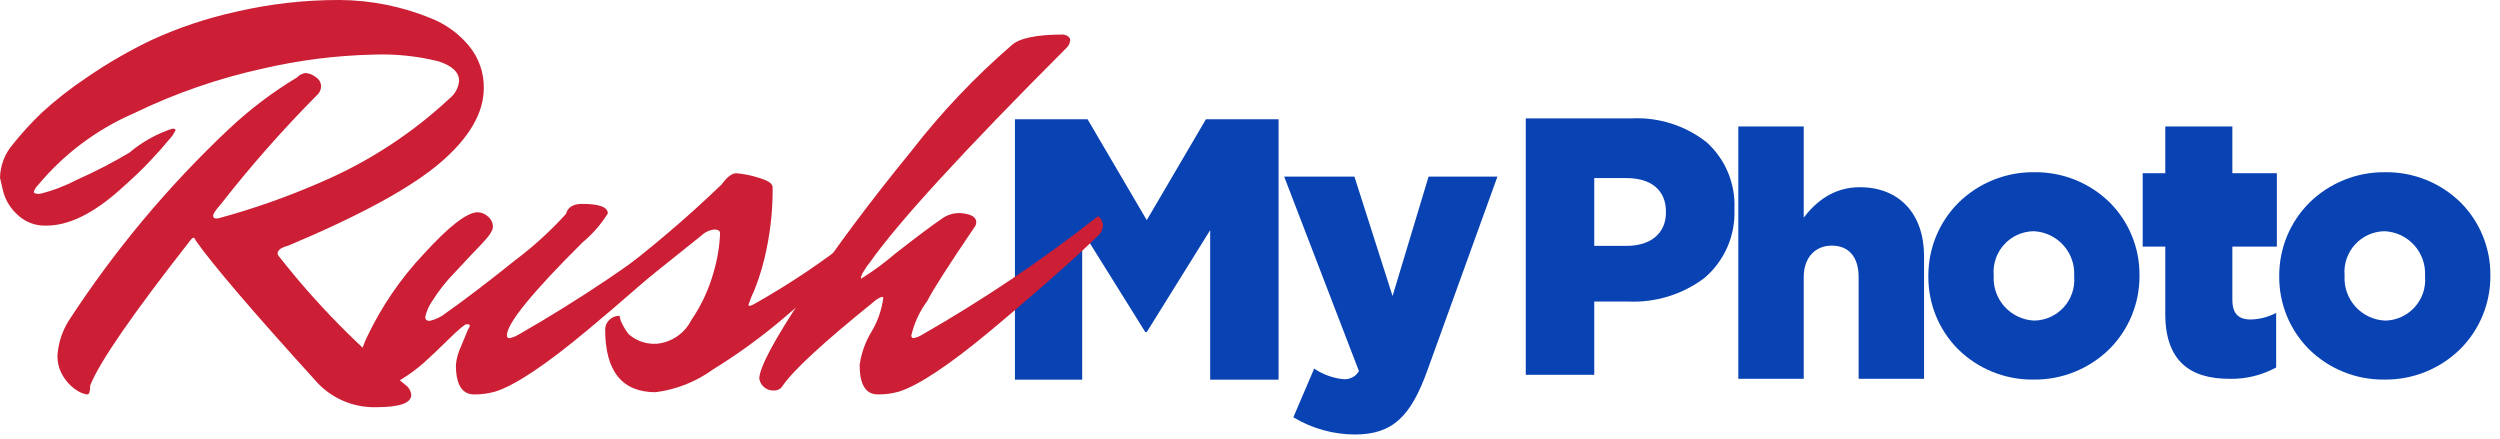 <?xml version="1.0" encoding="UTF-8"?>
<svg width="171px" height="30px" viewBox="0 0 171 30" version="1.1" xmlns="http://www.w3.org/2000/svg" xmlns:xlink="http://www.w3.org/1999/xlink">
    <title>Group</title>
    <g id="Page-1" stroke="none" stroke-width="1" fill="none" fill-rule="evenodd">
        <g id="MacBook-Pro-16&quot;-2019" transform="translate(-199, -784)" fill-rule="nonzero">
            <g id="Group" transform="translate(199, 784)">
                <polygon id="Path" fill="#0942B3" points="69.422 8.158 74.39 8.158 78.438 15.058 82.485 8.158 87.454 8.158 87.454 25.971 82.776 25.971 82.776 15.741 78.438 22.713 78.338 22.713 74.022 15.791 74.022 25.971 69.422 25.971"></polygon>
                <path d="M88.465,28.543 L89.89,25.211 C90.486,25.615 91.173,25.865 91.89,25.937 C92.32,25.971 92.733,25.757 92.953,25.386 L87.837,12.08 L92.643,12.08 L95.251,20.248 L97.715,12.08 L102.424,12.08 L97.642,25.31 C96.507,28.467 95.276,29.72 92.667,29.72 C91.186,29.714 89.735,29.307 88.467,28.543" id="Path" fill="#0942B3"></path>
                <path d="M109.047,25.637 L104.363,25.637 L104.363,8.097 L111.608,8.097 C113.454,8.008 115.27,8.585 116.725,9.723 C118.007,10.875 118.708,12.54 118.636,14.262 L118.636,14.311 C118.712,16.114 117.952,17.851 116.577,19.019 C115.077,20.142 113.235,20.71 111.363,20.626 L109.047,20.626 L109.047,25.636 L109.047,25.637 Z M109.047,12.181 L109.047,16.816 L111.27,16.816 C112.924,16.816 113.951,15.943 113.951,14.536 L113.951,14.487 C113.951,13.022 112.965,12.181 111.246,12.181 L109.047,12.181 Z" id="Shape" fill="#0942B3"></path>
                <path d="M118.9,8.65 L123.375,8.65 L123.375,14.883 C124.174,13.844 125.373,12.805 127.21,12.805 C129.927,12.805 131.605,14.643 131.605,17.52 L131.605,25.91 L127.13,25.91 L127.13,18.958 C127.13,17.52 126.411,16.801 125.293,16.801 C124.174,16.801 123.375,17.6 123.375,18.958 L123.375,25.91 L118.9,25.91 L118.9,8.65 L118.9,8.65 Z" id="Path" fill="#0942B3"></path>
                <path d="M139.1,25.963 C137.171,25.989 135.311,25.243 133.935,23.889 C132.621,22.571 131.888,20.782 131.9,18.921 L131.9,18.872 C131.89,17.002 132.627,15.205 133.946,13.88 C135.328,12.512 137.201,11.756 139.145,11.78 C141.075,11.754 142.934,12.5 144.31,13.853 C145.623,15.171 146.354,16.96 146.341,18.82 L146.341,18.871 C146.351,20.741 145.614,22.538 144.294,23.863 C142.913,25.229 141.043,25.986 139.1,25.963 L139.1,25.963 Z M139.1,15.815 C138.331,15.827 137.6,16.156 137.083,16.726 C136.565,17.296 136.306,18.054 136.368,18.821 L136.368,18.872 C136.326,19.647 136.596,20.406 137.118,20.981 C137.639,21.555 138.37,21.896 139.145,21.928 C139.914,21.916 140.644,21.585 141.161,21.016 C141.678,20.446 141.936,19.688 141.874,18.921 L141.874,18.872 C141.917,18.098 141.647,17.338 141.126,16.764 C140.605,16.189 139.875,15.848 139.1,15.815 L139.1,15.815 Z" id="Shape" fill="#0942B3"></path>
                <path d="M163.1,25.963 C161.171,25.989 159.311,25.243 157.935,23.889 C156.621,22.571 155.888,20.782 155.9,18.921 L155.9,18.872 C155.89,17.002 156.627,15.205 157.946,13.88 C159.328,12.512 161.201,11.756 163.145,11.78 C165.075,11.754 166.934,12.5 168.31,13.853 C169.623,15.171 170.354,16.96 170.341,18.82 L170.341,18.871 C170.351,20.741 169.614,22.538 168.294,23.863 C166.913,25.229 165.043,25.986 163.1,25.963 L163.1,25.963 Z M163.1,15.815 C162.331,15.827 161.6,16.156 161.083,16.726 C160.565,17.296 160.306,18.054 160.368,18.821 L160.368,18.872 C160.326,19.647 160.596,20.406 161.118,20.981 C161.639,21.555 162.37,21.896 163.145,21.928 C163.914,21.916 164.644,21.585 165.161,21.016 C165.678,20.446 165.936,19.688 165.874,18.921 L165.874,18.872 C165.917,18.098 165.647,17.338 165.126,16.764 C164.605,16.189 163.875,15.848 163.1,15.815 L163.1,15.815 Z" id="Shape" fill="#0942B3"></path>
                <path d="M148.105,21.427 L148.105,16.868 L146.56,16.868 L146.56,11.848 L148.105,11.848 L148.105,8.648 L152.694,8.648 L152.694,11.848 L155.737,11.848 L155.737,16.868 L152.694,16.868 L152.694,20.5 C152.694,21.452 153.105,21.853 153.95,21.853 C154.557,21.84 155.152,21.685 155.689,21.402 L155.689,25.134 C154.713,25.668 153.613,25.936 152.501,25.911 C149.747,25.911 148.101,24.659 148.101,21.427" id="Path" fill="#0942B3"></path>
                <path d="M0,12.155 C0.02,11.314 0.331,10.506 0.881,9.869 C1.483,9.116 2.134,8.404 2.828,7.735 C3.809,6.835 4.859,6.013 5.969,5.277 C7.375,4.312 8.854,3.458 10.394,2.724 C12.243,1.88 14.176,1.235 16.161,0.8 C18.473,0.263 20.839,-0.006 23.212,0 C25.367,0.01 27.501,0.437 29.494,1.257 C30.502,1.658 31.392,2.307 32.082,3.144 C32.75,3.952 33.108,4.972 33.092,6.02 C33.092,7.723 32.101,9.425 30.118,11.126 C28.135,12.827 24.67,14.719 19.723,16.8 C19.234,16.927 18.989,17.105 18.988,17.334 C19.002,17.438 19.055,17.533 19.135,17.601 C21.664,20.822 24.548,23.749 27.73,26.327 C27.958,26.486 28.104,26.737 28.13,27.013 C28.13,27.572 27.334,27.851 25.743,27.852 C24.256,27.894 22.819,27.314 21.777,26.252 C17.32,21.349 14.517,18.072 13.366,16.42 C13.341,16.319 13.298,16.268 13.237,16.268 C13.176,16.268 13.108,16.319 13.037,16.42 C9.071,21.478 6.782,24.794 6.17,26.369 C6.17,26.776 6.103,26.979 5.97,26.979 C5.742,26.948 5.523,26.87 5.327,26.749 C4.96,26.529 4.646,26.23 4.409,25.873 C4.081,25.412 3.913,24.856 3.931,24.291 C3.99,23.477 4.242,22.689 4.666,21.991 C7.796,17.168 11.495,12.739 15.683,8.8 C17.098,7.473 18.649,6.3 20.311,5.3 C20.468,5.127 20.684,5.018 20.917,4.995 C21.159,5.017 21.389,5.11 21.578,5.262 C21.806,5.391 21.952,5.628 21.964,5.89 C21.964,6.133 21.856,6.363 21.67,6.519 C19.319,8.888 17.112,11.395 15.059,14.026 C14.74,14.382 14.58,14.623 14.581,14.75 C14.581,14.877 14.642,14.94 14.764,14.94 L14.912,14.94 C17.347,14.281 19.728,13.441 22.037,12.425 C25.258,11.037 28.215,9.103 30.778,6.708 C31.137,6.415 31.362,5.99 31.402,5.528 C31.402,4.943 30.931,4.499 29.988,4.194 C28.524,3.83 27.015,3.676 25.507,3.737 C22.979,3.796 20.463,4.114 18,4.686 C14.938,5.356 11.965,6.385 9.145,7.754 C6.613,8.854 4.374,10.532 2.607,12.654 C2.467,12.783 2.366,12.948 2.313,13.13 C2.313,13.22 2.448,13.263 2.713,13.263 C3.587,13.049 4.432,12.729 5.229,12.31 C6.471,11.761 7.679,11.138 8.846,10.444 C9.712,9.711 10.712,9.153 11.79,8.8 C11.938,8.8 12.01,8.832 12.01,8.9 C11.893,9.145 11.738,9.37 11.551,9.566 C11.244,9.948 10.815,10.431 10.265,11.014 C9.715,11.597 9.036,12.245 8.227,12.956 C6.39,14.608 4.701,15.434 3.158,15.433 C2.393,15.46 1.653,15.163 1.12,14.614 C0.649,14.168 0.323,13.591 0.184,12.957 L0,12.155 Z" id="Path" fill="#CC1F35"></path>
                <path d="M35.443,22.902 C39.652,20.494 43.679,17.782 47.491,14.785 C47.698,14.936 47.82,15.177 47.821,15.433 C47.807,15.716 47.674,15.979 47.454,16.157 C47.209,16.386 46.86,16.716 46.407,17.148 C45.954,17.58 45.091,18.355 43.818,19.472 C42.545,20.588 41.357,21.604 40.255,22.52 C37.366,24.937 35.235,26.36 33.864,26.788 C33.398,26.919 32.915,26.982 32.431,26.978 C31.6,26.978 31.184,26.305 31.183,24.959 C31.223,24.522 31.342,24.096 31.532,23.701 L31.932,22.73 C31.969,22.642 32,22.572 32.024,22.52 C32.048,22.468 32.074,22.426 32.098,22.387 C32.123,22.348 32.136,22.302 32.135,22.255 C32.135,22.204 32.061,22.178 31.915,22.178 C31.792,22.178 31.389,22.515 30.704,23.188 C30.019,23.861 29.45,24.401 28.996,24.808 C28.517,25.232 28.001,25.613 27.455,25.946 C27.039,26.245 26.551,26.429 26.041,26.479 C25.062,26.482 24.572,26.013 24.572,25.074 C24.612,24.357 24.799,23.656 25.122,23.015 C26.107,20.946 27.408,19.044 28.979,17.376 C30.693,15.495 31.917,14.543 32.652,14.518 C32.926,14.519 33.189,14.627 33.386,14.818 C33.591,14.988 33.712,15.239 33.717,15.505 C33.717,15.76 33.472,16.14 32.982,16.647 C32.492,17.154 31.874,17.81 31.128,18.615 C30.53,19.222 30.001,19.893 29.549,20.615 C29.327,20.937 29.17,21.3 29.089,21.682 C29.089,21.86 29.189,21.949 29.383,21.949 C29.771,21.866 30.136,21.695 30.448,21.449 C31.844,20.462 33.442,19.244 35.242,17.795 C36.498,16.854 37.66,15.795 38.713,14.632 C38.834,14.175 39.201,13.946 39.814,13.946 C40.986,13.946 41.574,14.162 41.577,14.595 C41.112,15.345 40.529,16.014 39.85,16.576 C36.398,20.005 34.672,22.127 34.672,22.94 C34.672,23.067 34.727,23.13 34.838,23.13 C35.052,23.093 35.258,23.015 35.443,22.901" id="Path" fill="#CC1F35"></path>
                <path d="M44.937,23.512 C45.946,23.409 46.832,22.799 47.287,21.893 C47.973,20.892 48.488,19.785 48.812,18.615 C49.068,17.754 49.216,16.864 49.253,15.966 C49.253,15.789 49.124,15.699 48.867,15.699 C48.528,15.734 48.211,15.882 47.967,16.119 L43.156,19.968 C42.8,20.175 42.393,20.281 41.981,20.273 C41.539,20.273 41.32,20.107 41.32,19.773 C41.304,19.615 41.335,19.456 41.411,19.316 C41.571,19.166 41.75,19.038 41.944,18.935 C44.54,16.977 47.017,14.866 49.362,12.613 C49.73,12.105 50.061,11.851 50.355,11.851 C50.853,11.889 51.345,11.985 51.82,12.137 C52.505,12.327 52.848,12.551 52.848,12.804 C52.862,14.199 52.728,15.591 52.448,16.957 C52.26,17.927 51.983,18.877 51.62,19.796 C51.458,20.136 51.316,20.486 51.197,20.844 C51.197,20.896 51.222,20.921 51.271,20.921 C51.375,20.901 51.475,20.862 51.565,20.806 C54.029,19.424 56.376,17.844 58.583,16.081 L59.464,15.395 C59.671,15.546 59.793,15.787 59.794,16.043 C59.789,16.309 59.669,16.559 59.464,16.729 C58.807,17.23 58.175,17.764 57.572,18.329 C56.361,19.396 55.014,20.558 53.533,21.816 C52.036,23.084 50.446,24.236 48.776,25.264 C47.619,26.108 46.267,26.646 44.846,26.827 C42.544,26.827 41.393,25.391 41.393,22.52 C41.397,22.282 41.496,22.056 41.669,21.892 C41.856,21.699 42.116,21.595 42.385,21.605 C42.41,21.814 42.478,22.015 42.585,22.196 C42.7,22.434 42.842,22.657 43.007,22.863 C43.537,23.328 44.232,23.561 44.935,23.511" id="Path" fill="#CC1F35"></path>
                <path d="M62.475,23.13 C62.683,23.091 62.882,23.013 63.062,22.901 C67.271,20.494 71.298,17.781 75.11,14.784 C75.317,14.935 75.439,15.176 75.44,15.432 C75.426,15.715 75.293,15.978 75.073,16.156 C74.828,16.385 74.479,16.715 74.026,17.147 C73.573,17.579 72.709,18.354 71.434,19.472 C70.161,20.59 68.973,21.606 67.871,22.521 C64.982,24.934 62.851,26.357 61.48,26.789 C61.014,26.919 60.532,26.983 60.048,26.979 C59.215,26.979 58.799,26.306 58.799,24.96 C58.913,24.157 59.188,23.386 59.608,22.692 C60.033,21.987 60.308,21.202 60.416,20.386 C60.416,20.335 60.379,20.309 60.306,20.309 C60.101,20.385 59.913,20.501 59.755,20.652 C56.351,23.395 54.282,25.301 53.548,26.368 C53.429,26.581 53.204,26.712 52.96,26.711 C52.465,26.743 52.025,26.4 51.934,25.912 C51.934,25.151 52.967,23.22 55.034,20.12 C57.101,17.02 59.531,13.762 62.325,10.346 C64.358,7.718 66.648,5.299 69.161,3.124 C69.676,2.616 70.876,2.362 72.759,2.362 C73.053,2.439 73.2,2.566 73.2,2.743 C73.188,2.948 73.096,3.14 72.944,3.278 C65.891,10.34 61.41,15.23 59.501,17.948 C59.354,18.118 59.224,18.303 59.115,18.5 C59.004,18.655 58.923,18.83 58.876,19.015 L58.913,19.053 C59.727,18.546 60.5,17.978 61.227,17.353 C62.671,16.224 63.748,15.417 64.459,14.934 C64.867,14.65 65.366,14.527 65.859,14.591 C66.471,14.667 66.777,14.871 66.777,15.2 C66.779,15.294 66.753,15.387 66.703,15.467 C64.891,18.134 63.802,19.836 63.435,20.573 C62.912,21.278 62.538,22.082 62.335,22.936 C62.335,23.063 62.384,23.126 62.482,23.126" id="Path" fill="#CC1F35"></path>
            </g>
        </g>
    </g>
</svg>